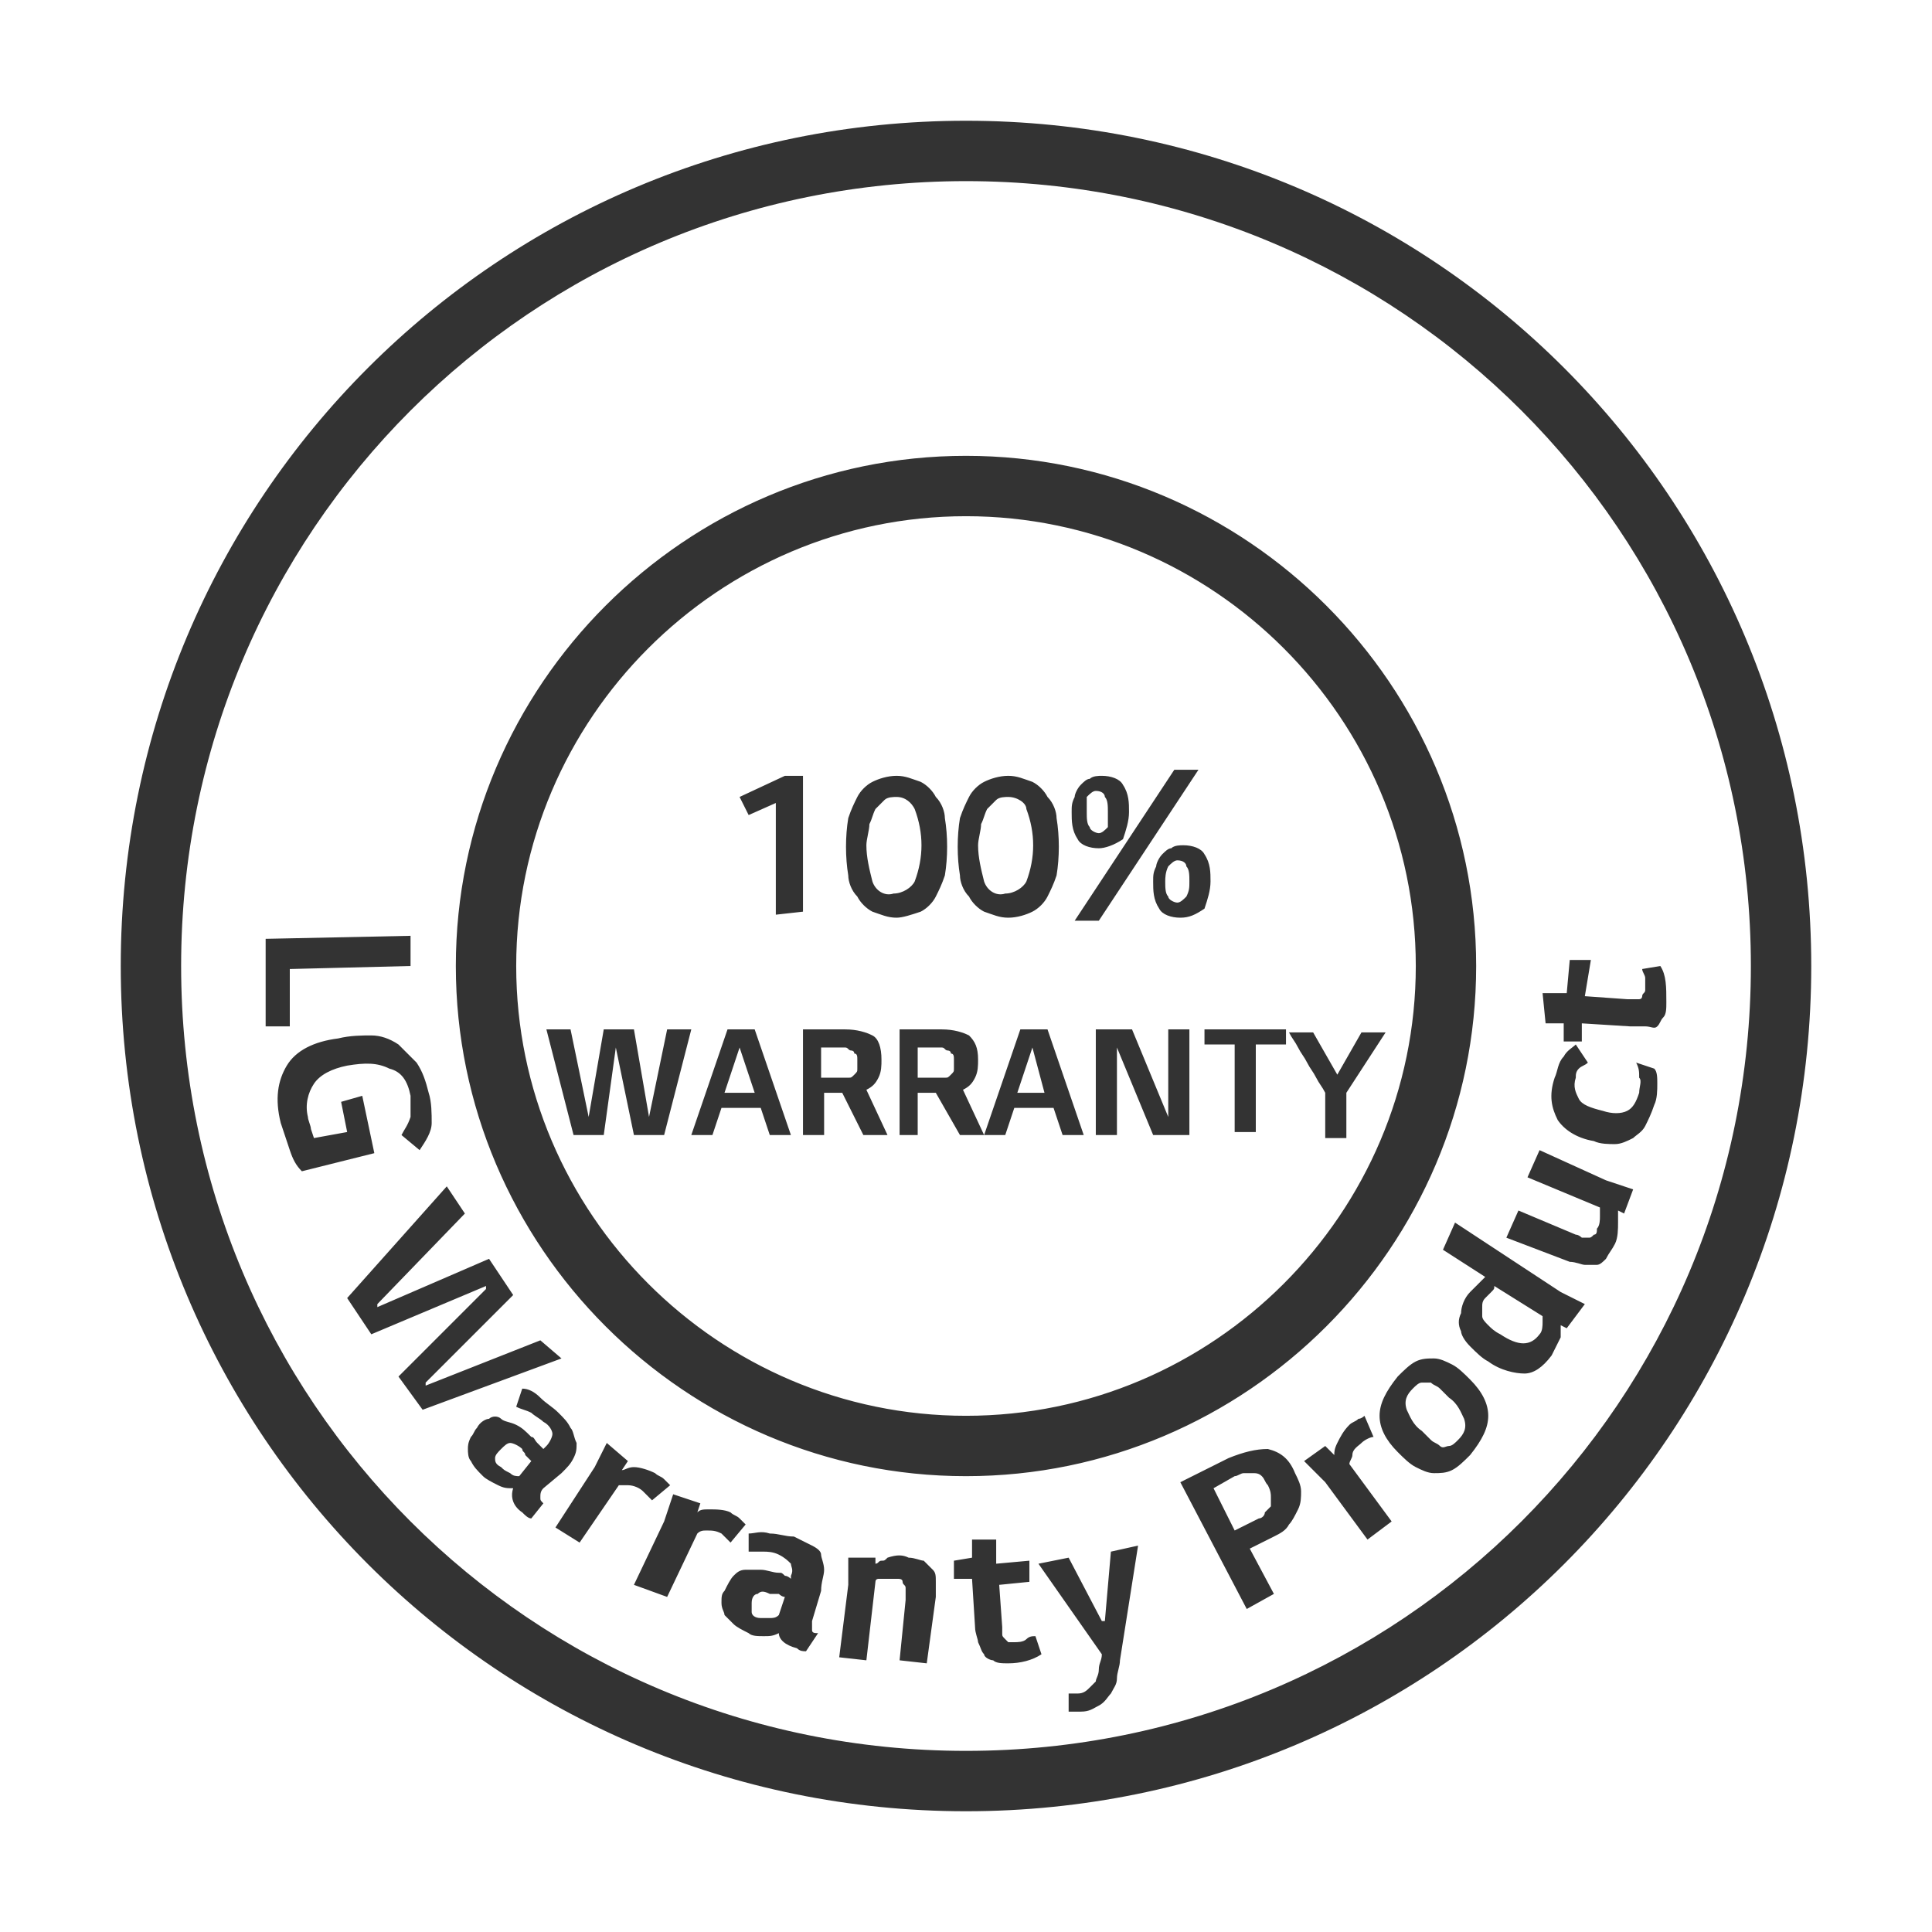 <svg xmlns="http://www.w3.org/2000/svg" xmlns:xlink="http://www.w3.org/1999/xlink" x="0px"
	 y="0px" width="64px" height="64px" viewBox="0 0 64 64" style="enable-background:new 0 0 64 64;" xml:space="preserve">
<style type="text/css">
	.st0{fill-rule:evenodd;clip-rule:evenodd;fill:#333333;}
</style>
<path class="st0" d="M25.7,30.3v-3.7l-0.9,0.4l-0.3-0.6l1.5-0.7h0.6v4.5L25.7,30.3L25.7,30.3z M29.7,30.4c-0.3,0-0.5-0.1-0.8-0.2
	c-0.2-0.1-0.4-0.3-0.5-0.5c-0.2-0.2-0.3-0.5-0.3-0.7c-0.1-0.6-0.1-1.3,0-1.9c0.1-0.3,0.2-0.5,0.3-0.7c0.1-0.2,0.3-0.4,0.5-0.5
	c0.2-0.1,0.5-0.2,0.8-0.2c0.3,0,0.5,0.1,0.8,0.2c0.2,0.1,0.4,0.3,0.5,0.5c0.2,0.2,0.3,0.5,0.3,0.7c0.1,0.6,0.1,1.3,0,1.9
	c-0.1,0.3-0.2,0.5-0.3,0.7c-0.1,0.2-0.3,0.4-0.5,0.5C30.2,30.3,29.9,30.4,29.7,30.4z M29.7,26.4c-0.1,0-0.3,0-0.4,0.1
	c-0.1,0.1-0.2,0.2-0.3,0.3c-0.1,0.2-0.1,0.3-0.2,0.5c0,0.2-0.1,0.5-0.1,0.7c0,0.4,0.1,0.8,0.2,1.2c0.1,0.3,0.4,0.5,0.7,0.4
	c0.3,0,0.6-0.2,0.7-0.4c0.3-0.8,0.3-1.6,0-2.4C30.2,26.6,30,26.4,29.7,26.4L29.7,26.4z M33.4,30.4c-0.3,0-0.5-0.1-0.8-0.2
	c-0.2-0.1-0.4-0.3-0.5-0.5c-0.2-0.2-0.3-0.5-0.3-0.7c-0.1-0.6-0.1-1.3,0-1.9c0.1-0.3,0.2-0.5,0.3-0.7c0.1-0.2,0.3-0.4,0.5-0.5
	c0.2-0.1,0.5-0.2,0.8-0.2c0.3,0,0.5,0.1,0.8,0.2c0.2,0.1,0.4,0.3,0.5,0.5c0.2,0.2,0.3,0.5,0.3,0.7c0.1,0.6,0.1,1.3,0,1.9
	c-0.1,0.3-0.2,0.5-0.3,0.7c-0.1,0.2-0.3,0.4-0.5,0.5C34,30.3,33.7,30.4,33.4,30.4z M33.4,26.4c-0.1,0-0.3,0-0.4,0.1
	c-0.1,0.1-0.2,0.2-0.3,0.3c-0.1,0.2-0.1,0.3-0.2,0.5c0,0.2-0.1,0.5-0.1,0.7c0,0.4,0.1,0.8,0.2,1.2c0.1,0.3,0.4,0.5,0.7,0.4
	c0.3,0,0.6-0.2,0.7-0.4c0.3-0.8,0.3-1.6,0-2.4C34,26.6,33.7,26.4,33.4,26.4L33.4,26.4z M36.4,28.1c-0.3,0-0.6-0.1-0.7-0.3
	c-0.2-0.3-0.2-0.6-0.2-0.9c0-0.2,0-0.3,0.1-0.5c0-0.1,0.1-0.3,0.2-0.4c0.1-0.1,0.2-0.2,0.3-0.2c0.1-0.1,0.3-0.1,0.4-0.1
	c0.3,0,0.6,0.1,0.7,0.3c0.2,0.3,0.2,0.6,0.2,0.9c0,0.3-0.1,0.6-0.2,0.9C36.9,28,36.6,28.1,36.4,28.1L36.4,28.1z M36.4,30.5h-0.8
	l3.3-5h0.8L36.4,30.5z M36.7,26.9c0-0.2,0-0.4-0.1-0.5c0-0.1-0.1-0.2-0.3-0.2c-0.1,0-0.2,0.1-0.3,0.2C36,26.5,36,26.7,36,26.9
	c0,0.2,0,0.4,0.1,0.5c0,0.1,0.2,0.2,0.3,0.2c0.1,0,0.2-0.1,0.3-0.2C36.7,27.3,36.7,27.1,36.7,26.9L36.7,26.9z M39.1,30.4
	c-0.3,0-0.6-0.1-0.7-0.3c-0.2-0.3-0.2-0.6-0.2-0.9c0-0.2,0-0.3,0.1-0.5c0-0.1,0.1-0.3,0.2-0.4c0.1-0.1,0.2-0.2,0.3-0.2
	c0.1-0.1,0.3-0.1,0.4-0.1c0.3,0,0.6,0.1,0.7,0.3c0.2,0.3,0.2,0.6,0.2,0.9c0,0.3-0.1,0.6-0.2,0.9C39.6,30.3,39.4,30.4,39.1,30.4
	L39.1,30.4z M39.4,29.2c0-0.2,0-0.4-0.1-0.5c0-0.1-0.1-0.2-0.3-0.2c-0.1,0-0.2,0.1-0.3,0.2c-0.1,0.2-0.1,0.4-0.1,0.5
	c0,0.2,0,0.4,0.1,0.5c0,0.1,0.2,0.2,0.3,0.2c0.1,0,0.2-0.1,0.3-0.2C39.4,29.5,39.4,29.4,39.4,29.2L39.4,29.2z M32,6
	c14.4,0,26,11.6,26,26S46.4,58,32,58S6,46.4,6,32C6,17.6,17.6,6,32,6 M32,4C16.5,4,4,16.5,4,32s12.5,28,28,28s28-12.5,28-28
	S47.5,4,32,4L32,4z M32,17.1c8.2,0,14.9,6.7,14.9,14.9c0,8.2-6.7,14.9-14.9,14.9S17.1,40.2,17.1,32l0,0C17.1,23.8,23.8,17.1,32,17.1
	 M22.9,34.1l-0.9,3.5h-1l-0.6-2.9h0L20,37.6h-1l-0.9-3.5h0.8l0.6,2.9h0l0.5-2.9h1l0.5,2.9h0l0.6-2.9H22.9z M25.5,37.6l-0.3-0.9h-1.3
	l-0.3,0.9h-0.7l1.2-3.5H25l1.2,3.5H25.5z M24.5,34.7l-0.5,1.5H25L24.5,34.7L24.5,34.7z M26.6,37.6v-3.5H28c0.4,0,0.7,0.1,0.9,0.2
	s0.3,0.4,0.3,0.8c0,0.2,0,0.4-0.1,0.6s-0.2,0.3-0.4,0.4c0,0,0,0,0,0c0,0,0,0,0,0l0.7,1.5h-0.8l-0.7-1.4h-0.6v1.4H26.6z M27.9,35.7
	c0.1,0,0.1,0,0.2,0c0.1,0,0.1,0,0.2-0.1s0.1-0.1,0.1-0.2s0-0.2,0-0.3c0-0.1,0-0.2-0.1-0.2c0-0.1-0.1-0.1-0.1-0.1
	c-0.1,0-0.1-0.1-0.2-0.1c-0.1,0-0.1,0-0.2,0h-0.6v1H27.9z M29.8,37.6v-3.5h1.4c0.4,0,0.7,0.1,0.9,0.2c0.2,0.2,0.3,0.4,0.3,0.8
	c0,0.2,0,0.4-0.1,0.6c-0.1,0.2-0.2,0.3-0.4,0.4c0,0,0,0,0,0c0,0,0,0,0,0l0.7,1.5h-0.8L31,36.2h-0.6v1.4H29.8z M31.1,35.7
	c0.1,0,0.1,0,0.2,0c0.1,0,0.1,0,0.2-0.1s0.1-0.1,0.1-0.2s0-0.2,0-0.3c0-0.1,0-0.2-0.1-0.2c0-0.1-0.1-0.1-0.1-0.1
	c-0.1,0-0.1-0.1-0.2-0.1c-0.1,0-0.1,0-0.2,0h-0.6v1H31.1z M35.2,37.6l-0.3-0.9h-1.3l-0.3,0.9h-0.7l1.2-3.5h0.9l1.2,3.5H35.2z
	 M34.2,34.7l-0.5,1.5h0.9L34.2,34.7L34.2,34.7z M39.4,34.1v3.5h-1.2l-1.2-2.9h0v2.9h-0.7v-3.5h1.2l1.2,2.9h0v-2.9H39.4z M42.6,34.1
	v0.5h-1v2.9h-0.7v-2.9h-1v-0.5H42.6z M44.6,36.2v1.5h-0.7v-1.5c-0.1-0.2-0.2-0.3-0.3-0.5c-0.1-0.2-0.2-0.3-0.3-0.5
	c-0.1-0.2-0.2-0.3-0.3-0.5c-0.1-0.2-0.2-0.3-0.3-0.5h0.8l0.8,1.4h0l0.8-1.4h0.8L44.6,36.2z M32,15.1c-9.3,0-16.9,7.6-16.9,16.9
	S22.7,48.9,32,48.9c9.3,0,16.9-7.6,16.9-16.9C48.9,22.7,41.3,15.1,32,15.1C32,15.1,32,15.1,32,15.1L32,15.1z M9.6,34l-0.8,0l0-2.9
	l4.8-0.1l0,1l-4,0.1L9.6,34z M10,38.8c-0.2-0.2-0.3-0.4-0.4-0.7s-0.2-0.6-0.3-0.9c-0.2-0.8-0.1-1.4,0.2-1.9s0.9-0.8,1.7-0.9
	c0.4-0.1,0.8-0.1,1.1-0.1c0.3,0,0.6,0.1,0.9,0.3c0.2,0.2,0.4,0.4,0.6,0.6c0.2,0.3,0.3,0.6,0.4,1c0.1,0.3,0.1,0.7,0.1,1
	s-0.2,0.6-0.4,0.9l-0.6-0.5c0.1-0.2,0.2-0.3,0.3-0.6c0-0.2,0-0.4,0-0.7c-0.1-0.5-0.3-0.8-0.7-0.9c-0.4-0.2-0.8-0.2-1.4-0.1
	c-0.5,0.1-0.9,0.3-1.1,0.6s-0.3,0.7-0.2,1.1c0,0.1,0.1,0.3,0.1,0.4l0.1,0.3l1.1-0.2l-0.2-1l0.7-0.2l0.4,1.9L10,38.8z M18.6,45
	l-4.6,1.7l-0.8-1.1l2.9-2.9l0-0.1l-3.8,1.6l-0.8-1.2l3.3-3.7l0.6,0.9l-2.9,3l0,0.1l3.7-1.6l0.8,1.2l-2.9,2.9l0,0.1l3.8-1.5L18.6,45z
	 M17.6,50.3c-0.1,0-0.2-0.1-0.3-0.2c-0.3-0.2-0.4-0.5-0.3-0.8c-0.2,0-0.3,0-0.5-0.1S16.1,49,16,48.9c-0.2-0.2-0.3-0.3-0.4-0.5
	c-0.1-0.1-0.1-0.3-0.1-0.4c0-0.1,0-0.2,0.1-0.4c0.1-0.1,0.1-0.2,0.2-0.3c0.1-0.2,0.3-0.3,0.4-0.3c0.1-0.1,0.3-0.1,0.4,0
	s0.3,0.1,0.5,0.2c0.2,0.1,0.3,0.2,0.5,0.4c0.1,0,0.1,0.1,0.2,0.2c0.1,0.1,0.1,0.1,0.2,0.2l0.1-0.1c0.1-0.1,0.2-0.3,0.2-0.4
	c0-0.1-0.1-0.3-0.3-0.4c-0.1-0.1-0.3-0.2-0.4-0.3c-0.2-0.1-0.3-0.1-0.5-0.2l0.2-0.6c0.2,0,0.4,0.1,0.6,0.3s0.4,0.3,0.6,0.5
	c0.2,0.2,0.3,0.3,0.4,0.5c0.1,0.1,0.1,0.3,0.2,0.5c0,0.2,0,0.3-0.1,0.5c-0.1,0.2-0.2,0.3-0.4,0.5L18,49.3c-0.1,0.1-0.1,0.2-0.1,0.3
	c0,0.1,0,0.1,0.1,0.2L17.6,50.3z M17.3,48c-0.1-0.1-0.3-0.2-0.4-0.2s-0.2,0.1-0.3,0.2c-0.1,0.1-0.2,0.2-0.2,0.3s0,0.2,0.2,0.3
	c0.1,0.1,0.1,0.1,0.3,0.2c0.1,0.1,0.2,0.1,0.3,0.1l0.4-0.5c-0.1-0.1-0.1-0.1-0.2-0.2C17.4,48.1,17.3,48.1,17.3,48z M20.8,48.4
	l-0.2,0.3c0.1,0,0.2-0.1,0.4-0.1c0.2,0,0.5,0.1,0.7,0.2c0.1,0.1,0.2,0.1,0.3,0.2s0.1,0.1,0.2,0.2l-0.6,0.5c-0.1-0.1-0.2-0.2-0.3-0.3
	c-0.1-0.1-0.3-0.2-0.5-0.2c-0.1,0-0.2,0-0.3,0l-1.3,1.9l-0.8-0.5l1.3-2l0.4-0.8L20.8,48.4z M23.2,49.8l-0.1,0.3
	c0.1-0.1,0.2-0.1,0.4-0.1c0.2,0,0.5,0,0.7,0.1c0.1,0.1,0.2,0.1,0.3,0.2c0.1,0.1,0.1,0.1,0.2,0.2l-0.5,0.6c-0.1-0.1-0.2-0.2-0.3-0.3
	c-0.2-0.1-0.3-0.1-0.5-0.1c-0.1,0-0.2,0-0.3,0.1l-1,2.1L21,52.5l1-2.1l0.3-0.9L23.2,49.8z M26.7,54.7c-0.1,0-0.2,0-0.3-0.1
	c-0.4-0.1-0.6-0.3-0.6-0.5c-0.2,0.1-0.3,0.1-0.5,0.1c-0.2,0-0.4,0-0.5-0.1c-0.2-0.1-0.4-0.2-0.5-0.3c-0.1-0.1-0.2-0.2-0.3-0.3
	c0-0.1-0.1-0.2-0.1-0.4s0-0.3,0.1-0.4c0.1-0.2,0.2-0.4,0.3-0.5c0.1-0.1,0.2-0.2,0.4-0.2c0.1,0,0.3,0,0.5,0c0.2,0,0.4,0.1,0.6,0.1
	c0.1,0,0.1,0,0.2,0.1c0.1,0,0.2,0.1,0.2,0.1l0-0.1c0.1-0.2,0-0.3,0-0.4c-0.1-0.1-0.2-0.2-0.4-0.3c-0.2-0.1-0.4-0.1-0.5-0.1
	s-0.3,0-0.5,0l0-0.6c0.2,0,0.4-0.1,0.7,0c0.3,0,0.5,0.1,0.8,0.1c0.2,0.1,0.4,0.2,0.6,0.3c0.2,0.1,0.3,0.2,0.3,0.3s0.1,0.3,0.1,0.5
	s-0.1,0.4-0.1,0.7l-0.3,1c0,0.1,0,0.2,0,0.3c0,0.1,0.1,0.1,0.2,0.1L26.7,54.7z M25.5,52.8c-0.2-0.1-0.3-0.1-0.4,0
	c-0.1,0-0.2,0.1-0.2,0.3c0,0.1,0,0.3,0,0.3c0,0.1,0.1,0.2,0.3,0.2c0.1,0,0.2,0,0.3,0s0.2,0,0.3-0.1l0.2-0.6c-0.1,0-0.2-0.1-0.2-0.1
	C25.7,52.8,25.6,52.8,25.5,52.8z M29,51.6l0,0.2c0.1,0,0.1-0.1,0.2-0.1s0.1,0,0.2-0.1c0.3-0.1,0.5-0.1,0.7,0c0.2,0,0.4,0.1,0.5,0.1
	c0.1,0.1,0.2,0.2,0.3,0.3c0.1,0.1,0.1,0.2,0.1,0.4c0,0.1,0,0.3,0,0.5l-0.3,2.2l-0.9-0.1l0.2-2c0-0.1,0-0.2,0-0.2c0-0.1,0-0.1,0-0.2
	c0-0.1-0.1-0.1-0.1-0.2s-0.1-0.1-0.2-0.1c-0.1,0-0.3,0-0.4,0c-0.1,0-0.1,0-0.2,0c0,0-0.1,0-0.1,0.1L28.7,55l-0.9-0.1l0.3-2.4l0-0.9
	L29,51.6z M33.1,52.5l0.1,1.4c0,0.1,0,0.2,0,0.2c0,0.1,0,0.1,0.1,0.2s0.1,0.1,0.1,0.1s0.1,0,0.2,0c0.1,0,0.3,0,0.4-0.1
	s0.2-0.1,0.3-0.1l0.2,0.6c-0.3,0.2-0.7,0.3-1.1,0.3c-0.2,0-0.4,0-0.5-0.1c-0.1,0-0.3-0.1-0.3-0.2c-0.1-0.1-0.1-0.2-0.2-0.4
	c0-0.1-0.1-0.3-0.1-0.5l-0.1-1.6l-0.6,0l0-0.6l0.6-0.1l0-0.6L33,51l0,0.8l1.1-0.1l0,0.7L33.1,52.5z M34.4,51.8l1-0.2l1.1,2.1l0.1,0
	l0.2-2.3l0.9-0.2l-0.6,3.8c0,0.2-0.1,0.4-0.1,0.6c0,0.2-0.1,0.3-0.2,0.5c-0.1,0.1-0.2,0.3-0.4,0.4s-0.3,0.2-0.6,0.2
	c-0.1,0-0.2,0-0.2,0c-0.1,0-0.2,0-0.2,0l0-0.6c0.1,0,0.2,0,0.3,0c0.2,0,0.3-0.1,0.4-0.2s0.1-0.1,0.2-0.2c0-0.1,0.1-0.2,0.1-0.4
	c0-0.2,0.1-0.3,0.1-0.5L34.4,51.8z M41.3,53.3l-2.2-4.2l1.6-0.8c0.5-0.2,0.9-0.3,1.3-0.3c0.4,0.1,0.7,0.3,0.9,0.8
	c0.1,0.2,0.2,0.4,0.2,0.6s0,0.4-0.1,0.6c-0.1,0.2-0.2,0.4-0.3,0.5c-0.1,0.2-0.3,0.3-0.5,0.4l-0.8,0.4l0.8,1.5L41.3,53.3z M41.7,50.3
	c0.1,0,0.2-0.1,0.2-0.2c0.1-0.1,0.1-0.1,0.2-0.2c0-0.1,0-0.2,0-0.3c0-0.1,0-0.2-0.1-0.4c-0.1-0.1-0.1-0.2-0.2-0.3s-0.2-0.1-0.3-0.1
	s-0.2,0-0.3,0c-0.1,0-0.2,0.1-0.3,0.1l-0.7,0.4l0.7,1.4L41.7,50.3z M43.9,47.9l0.3,0.3c0-0.1,0-0.2,0.1-0.4c0.1-0.2,0.2-0.4,0.4-0.6
	c0.1-0.1,0.2-0.1,0.3-0.2c0.1,0,0.2-0.1,0.2-0.1l0.3,0.7c-0.1,0-0.3,0.1-0.4,0.2c-0.1,0.1-0.3,0.2-0.3,0.4c0,0.1-0.1,0.2-0.1,0.3
	l1.4,1.9L45.3,51l-1.4-1.9l-0.7-0.7L43.9,47.9z M48.7,48.2c-0.2,0.2-0.4,0.4-0.6,0.5c-0.2,0.1-0.4,0.1-0.6,0.1
	c-0.2,0-0.4-0.1-0.6-0.2s-0.4-0.3-0.6-0.5c-0.4-0.4-0.6-0.8-0.6-1.2s0.2-0.8,0.6-1.3c0.2-0.2,0.4-0.4,0.6-0.5
	c0.2-0.1,0.4-0.1,0.6-0.1s0.4,0.1,0.6,0.2c0.2,0.1,0.4,0.3,0.6,0.5c0.4,0.4,0.6,0.8,0.6,1.2C49.3,47.3,49.1,47.7,48.7,48.2z
	 M48.3,47.7c0.2-0.2,0.3-0.4,0.2-0.7c-0.1-0.2-0.2-0.5-0.5-0.7c-0.1-0.1-0.2-0.2-0.3-0.3c-0.1-0.1-0.2-0.1-0.3-0.2
	c-0.1,0-0.2,0-0.3,0c-0.1,0-0.2,0.1-0.3,0.2c-0.2,0.2-0.3,0.4-0.2,0.7c0.1,0.2,0.2,0.5,0.5,0.7c0.1,0.1,0.2,0.2,0.3,0.3
	c0.1,0.1,0.2,0.1,0.3,0.2s0.2,0,0.3,0C48.1,47.9,48.2,47.8,48.3,47.7z M51.4,44.9c-0.3,0.4-0.6,0.6-0.9,0.6s-0.8-0.1-1.2-0.4
	c-0.2-0.1-0.4-0.3-0.6-0.5c-0.2-0.2-0.3-0.4-0.3-0.5c-0.1-0.2-0.1-0.4,0-0.6c0-0.2,0.1-0.5,0.3-0.7c0.1-0.1,0.2-0.2,0.3-0.3
	c0,0,0,0,0.1-0.1c0,0,0,0,0.1-0.1l-1.4-0.9l0.4-0.9l3.5,2.3l0.8,0.4L51.9,44l-0.2-0.1c0,0.1,0,0.3,0,0.4
	C51.6,44.5,51.5,44.7,51.4,44.9z M49.4,42.8c-0.1,0.1-0.2,0.2-0.2,0.2c-0.1,0.1-0.1,0.2-0.1,0.3c0,0.1,0,0.2,0,0.3
	c0,0.1,0.1,0.2,0.2,0.3c0.1,0.1,0.2,0.2,0.4,0.3c0.6,0.4,1,0.4,1.3,0c0.1-0.1,0.1-0.3,0.1-0.4c0,0,0,0,0-0.1c0,0,0,0,0-0.1l-1.6-1
	C49.5,42.7,49.5,42.7,49.4,42.8C49.5,42.8,49.4,42.8,49.4,42.8z M53.2,39.1l0.9,0.3l-0.3,0.8l-0.2-0.1c0,0.1,0,0.1,0,0.2
	c0,0.1,0,0.1,0,0.2c0,0.2,0,0.5-0.1,0.7c-0.1,0.2-0.2,0.3-0.3,0.5c-0.1,0.1-0.2,0.2-0.3,0.2c-0.1,0-0.3,0-0.4,0
	c-0.1,0-0.3-0.1-0.5-0.1l-2.1-0.8l0.4-0.9l1.9,0.8c0.1,0,0.2,0.1,0.2,0.1c0.1,0,0.1,0,0.2,0c0.1,0,0.1,0,0.2-0.1
	c0.1,0,0.1-0.1,0.1-0.2c0.1-0.1,0.1-0.3,0.1-0.4c0-0.1,0-0.1,0-0.2c0,0,0-0.1,0-0.1L50.6,39l0.4-0.9L53.2,39.1z M54.8,35.4
	c0.1,0.1,0.1,0.3,0.1,0.5c0,0.2,0,0.5-0.1,0.7c-0.1,0.3-0.2,0.5-0.3,0.7c-0.1,0.2-0.3,0.3-0.4,0.4c-0.2,0.1-0.4,0.2-0.6,0.2
	c-0.2,0-0.5,0-0.7-0.1c-0.6-0.1-1-0.4-1.2-0.7c-0.2-0.4-0.3-0.8-0.1-1.4c0.1-0.2,0.1-0.5,0.3-0.7c0.1-0.2,0.3-0.3,0.4-0.4l0.4,0.6
	c-0.1,0.1-0.2,0.1-0.3,0.2c-0.1,0.1-0.1,0.2-0.1,0.3c-0.1,0.3,0,0.5,0.1,0.7c0.1,0.2,0.4,0.3,0.8,0.4c0.3,0.1,0.6,0.1,0.8,0
	s0.3-0.3,0.4-0.6c0-0.2,0.1-0.4,0-0.5c0-0.2,0-0.3-0.1-0.5L54.8,35.4z M52.5,33l1.4,0.1c0.1,0,0.2,0,0.2,0s0.1,0,0.2,0
	c0.1,0,0.1-0.1,0.1-0.1c0-0.1,0.1-0.1,0.1-0.2c0-0.1,0-0.3,0-0.4c0-0.1-0.1-0.2-0.1-0.3l0.6-0.1c0.2,0.3,0.2,0.7,0.2,1.2
	c0,0.2,0,0.4-0.1,0.5c-0.1,0.1-0.1,0.2-0.2,0.3S54.7,34,54.5,34s-0.3,0-0.5,0l-1.6-0.1l0,0.6l-0.6,0l0-0.6l-0.6,0l-0.1-1l0.8,0
	l0.1-1.1l0.7,0L52.5,33z"/>
</svg>
